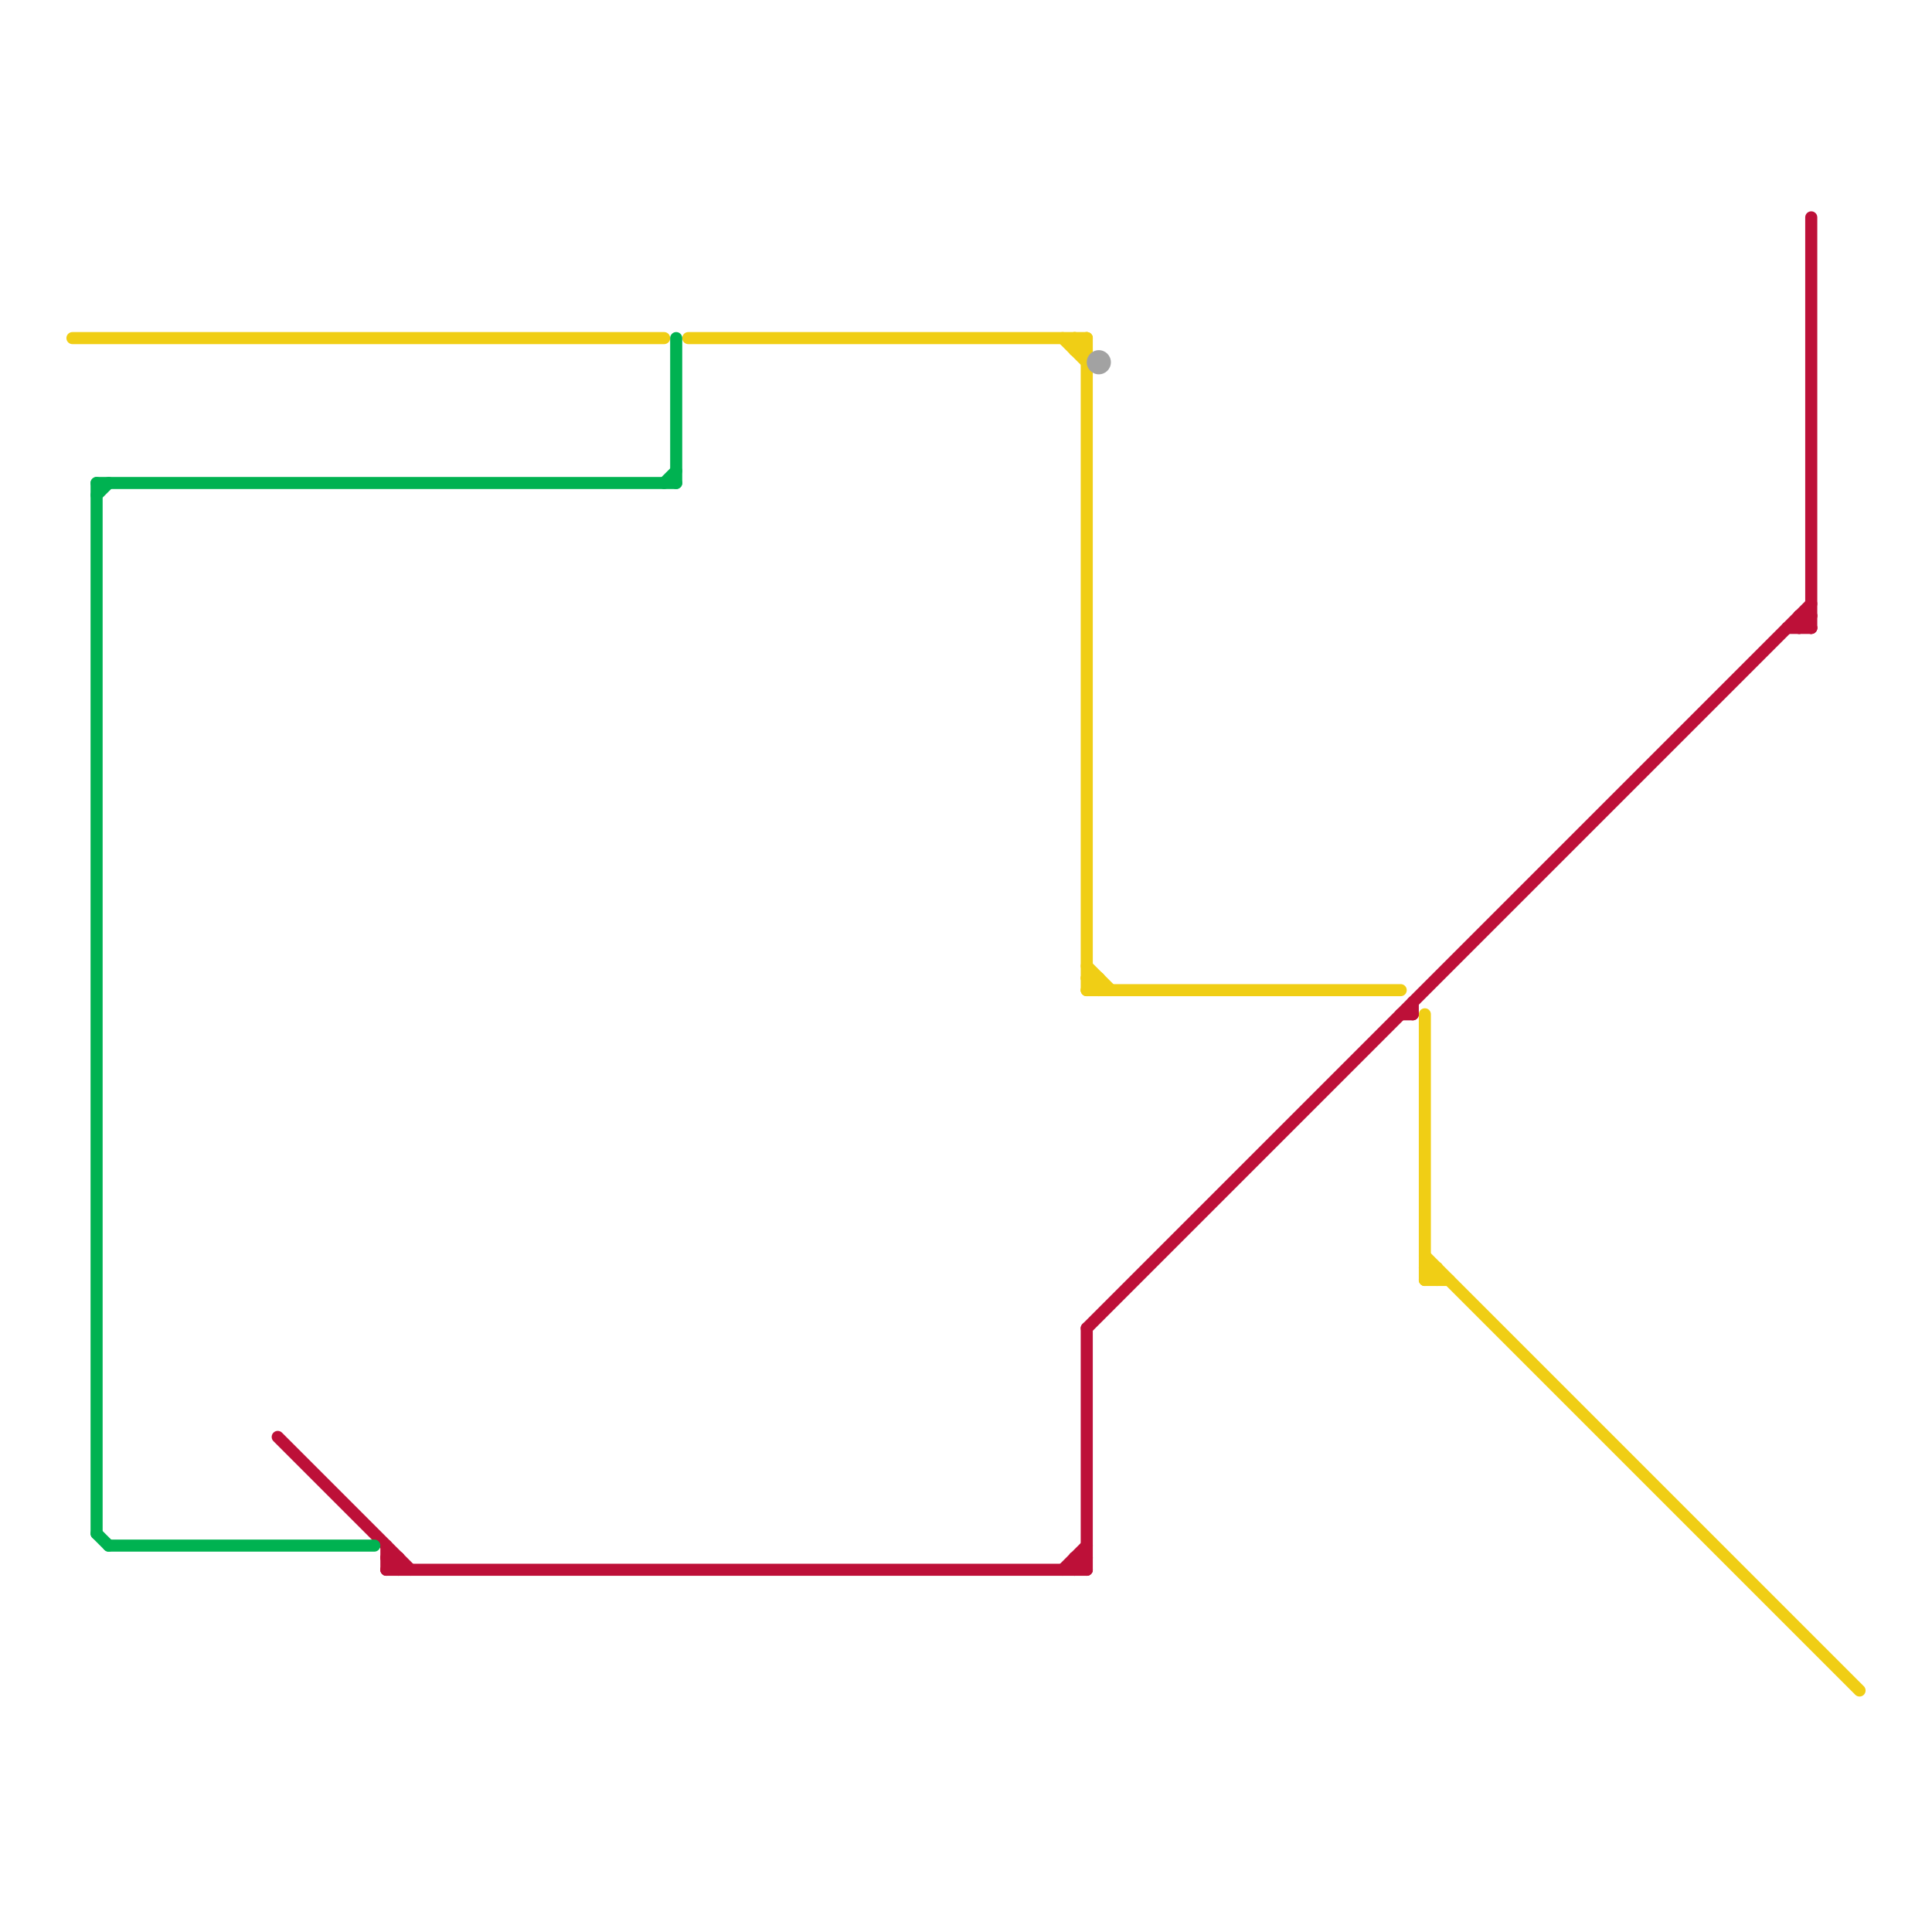 
<svg version="1.1" xmlns="http://www.w3.org/2000/svg" viewBox="0 0 160 160">
<style>text { font: 1px Helvetica; font-weight: 600; white-space: pre; dominant-baseline: central; } line { stroke-width: 1; fill: none; stroke-linecap: round; stroke-linejoin: round; } .c0 { stroke: #f0ce15 } .c1 { stroke: #bd1038 } .c2 { stroke: #00b251 } .c3 { stroke: #a2a2a2 } .w1 { stroke-width: 1; }</style><defs><g id="clg-f0ce15"><circle r="0.6" fill="#f0ce15"/><circle r="0.3" fill="#fff"/></g><g id="clg-00b251"><circle r="0.6" fill="#00b251"/><circle r="0.3" fill="#fff"/></g><g id="clg-bd1038"><circle r="0.6" fill="#bd1038"/><circle r="0.3" fill="#fff"/></g><g id="clg-xf-bd1038"><circle r="1.2" fill="#bd1038"/><circle r="0.9" fill="#fff"/><circle r="0.6" fill="#bd1038"/><circle r="0.3" fill="#fff"/></g><g id="clg-xf-00b251"><circle r="1.2" fill="#00b251"/><circle r="0.9" fill="#fff"/><circle r="0.6" fill="#00b251"/><circle r="0.3" fill="#fff"/></g><g id="clg-xf-f0ce15"><circle r="1.2" fill="#f0ce15"/><circle r="0.9" fill="#fff"/><circle r="0.6" fill="#f0ce15"/><circle r="0.3" fill="#fff"/></g></defs><line class="c0 " x1="90" y1="28" x2="90" y2="82"/><line class="c0 " x1="57" y1="28" x2="90" y2="28"/><line class="c0 " x1="118" y1="84" x2="118" y2="106"/><line class="c0 " x1="118" y1="105" x2="119" y2="105"/><line class="c0 " x1="90" y1="81" x2="91" y2="82"/><line class="c0 " x1="89" y1="29" x2="90" y2="29"/><line class="c0 " x1="118" y1="106" x2="119" y2="105"/><line class="c0 " x1="91" y1="81" x2="91" y2="82"/><line class="c0 " x1="118" y1="106" x2="120" y2="106"/><line class="c0 " x1="89" y1="28" x2="90" y2="29"/><line class="c0 " x1="90" y1="81" x2="91" y2="81"/><line class="c0 " x1="89" y1="29" x2="90" y2="28"/><line class="c0 " x1="90" y1="82" x2="91" y2="81"/><line class="c0 " x1="119" y1="105" x2="119" y2="106"/><line class="c0 " x1="90" y1="80" x2="92" y2="82"/><line class="c0 " x1="118" y1="104" x2="154" y2="140"/><line class="c0 " x1="88" y1="28" x2="90" y2="30"/><line class="c0 " x1="118" y1="105" x2="119" y2="106"/><line class="c0 " x1="90" y1="82" x2="116" y2="82"/><line class="c0 " x1="89" y1="28" x2="89" y2="29"/><line class="c0 " x1="6" y1="28" x2="55" y2="28"/><line class="c1 " x1="32" y1="129" x2="33" y2="130"/><line class="c1 " x1="32" y1="130" x2="33" y2="129"/><line class="c1 " x1="23" y1="119" x2="34" y2="130"/><line class="c1 " x1="32" y1="129" x2="33" y2="129"/><line class="c1 " x1="88" y1="130" x2="90" y2="128"/><line class="c1 " x1="33" y1="129" x2="33" y2="130"/><line class="c1 " x1="90" y1="110" x2="150" y2="50"/><line class="c1 " x1="89" y1="129" x2="90" y2="130"/><line class="c1 " x1="117" y1="83" x2="117" y2="84"/><line class="c1 " x1="90" y1="110" x2="90" y2="130"/><line class="c1 " x1="149" y1="51" x2="150" y2="52"/><line class="c1 " x1="116" y1="84" x2="117" y2="84"/><line class="c1 " x1="148" y1="52" x2="150" y2="52"/><line class="c1 " x1="32" y1="130" x2="90" y2="130"/><line class="c1 " x1="89" y1="129" x2="89" y2="130"/><line class="c1 " x1="89" y1="129" x2="90" y2="129"/><line class="c1 " x1="149" y1="51" x2="149" y2="52"/><line class="c1 " x1="149" y1="51" x2="150" y2="51"/><line class="c1 " x1="89" y1="130" x2="90" y2="129"/><line class="c1 " x1="150" y1="18" x2="150" y2="52"/><line class="c1 " x1="149" y1="52" x2="150" y2="51"/><line class="c1 " x1="32" y1="128" x2="32" y2="130"/><line class="c2 " x1="9" y1="128" x2="31" y2="128"/><line class="c2 " x1="8" y1="40" x2="8" y2="127"/><line class="c2 " x1="56" y1="28" x2="56" y2="40"/><line class="c2 " x1="8" y1="127" x2="9" y2="128"/><line class="c2 " x1="8" y1="40" x2="56" y2="40"/><line class="c2 " x1="55" y1="40" x2="56" y2="39"/><line class="c2 " x1="8" y1="41" x2="9" y2="40"/><circle cx="91" cy="30" r="1" fill="#a2a2a2" />
</svg>
